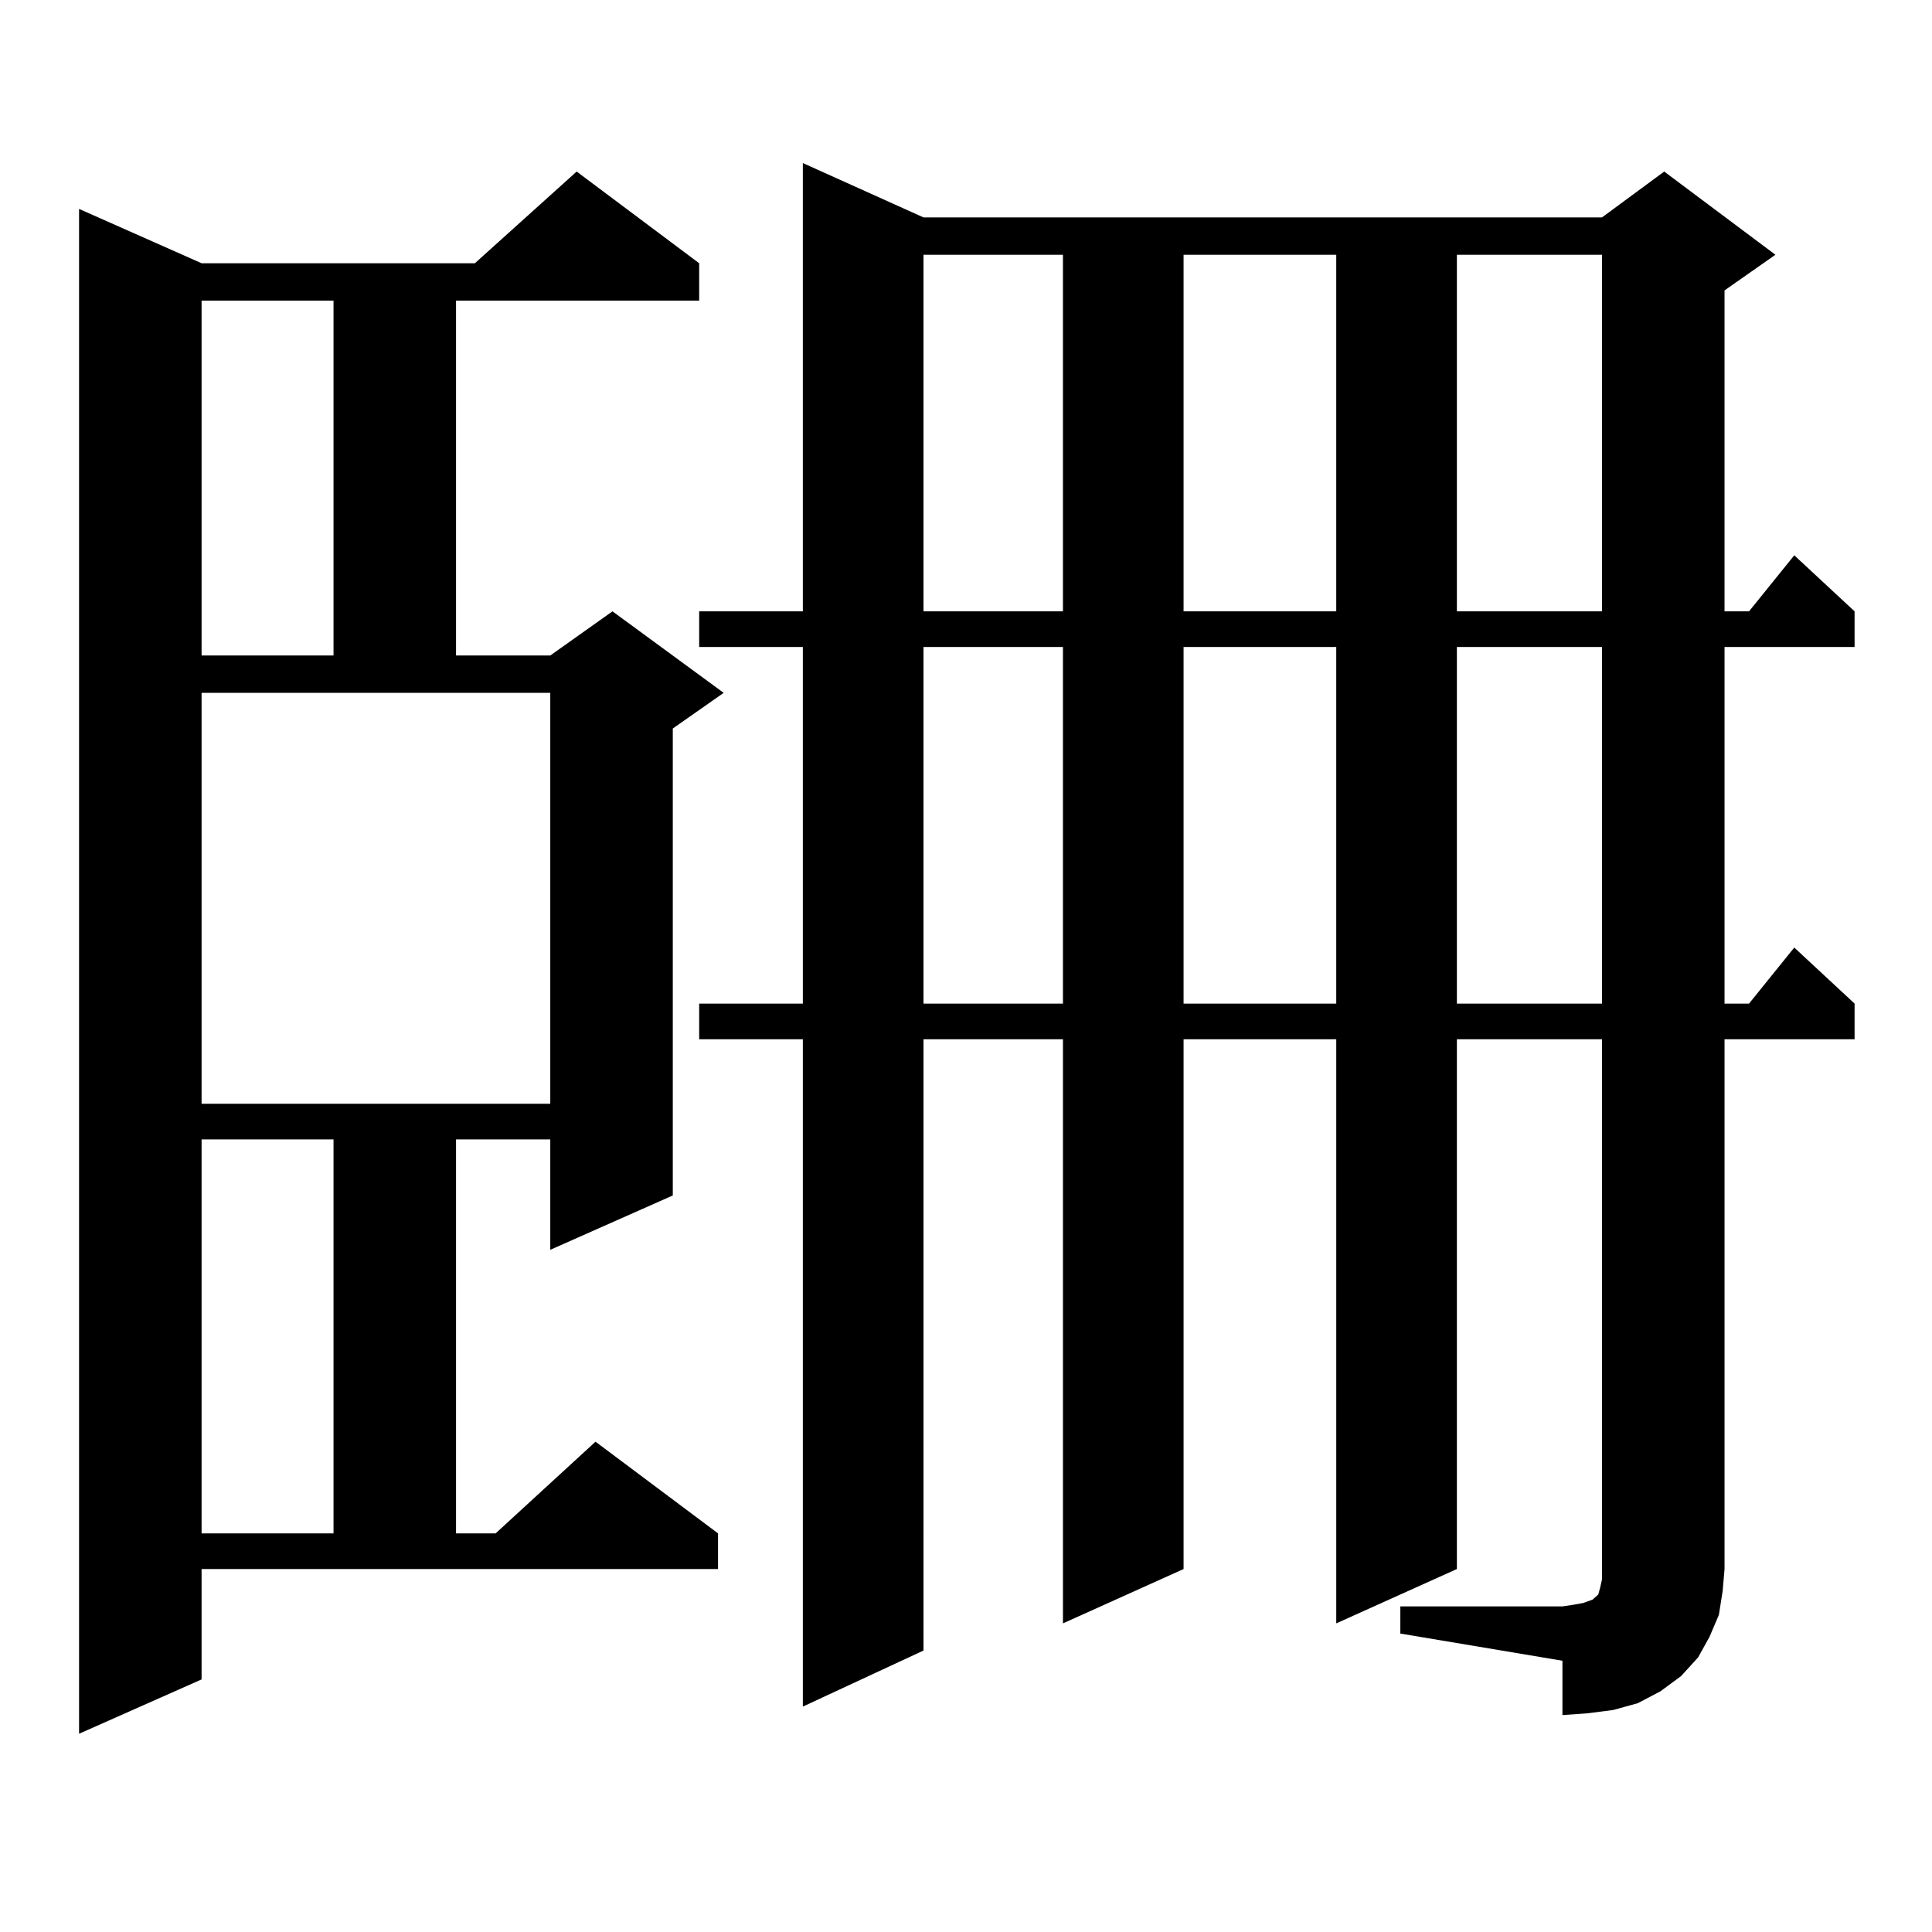 <?xml version="1.0" encoding="utf-8"?>
<!-- Generator: Adobe Illustrator 16.0.0, SVG Export Plug-In . SVG Version: 6.00 Build 0)  -->
<!DOCTYPE svg PUBLIC "-//W3C//DTD SVG 1.1//EN" "http://www.w3.org/Graphics/SVG/1.1/DTD/svg11.dtd">
<svg version="1.1" id="图层_1" xmlns="http://www.w3.org/2000/svg" xmlns:xlink="http://www.w3.org/1999/xlink" x="0px" y="0px"
	 width="1000px" height="1000px" viewBox="0 0 1000 1000" enable-background="new 0 0 1000 1000" xml:space="preserve">
<path d="M104.339,869.262l-63.413,28.125V108.129l63.413,28.125h141.46l52.682-47.461l63.413,47.461v19.336H236.043v183.691h48.779
	l32.194-22.852l57.56,42.188l-26.341,18.457v241.699l-63.413,28.125V589.77h-48.779v203.906h20.487l51.706-47.461l63.413,47.461
	v18.457H104.339V869.262z M104.339,155.59v183.691h68.291V155.59H104.339z M104.339,571.313h180.483V358.617H104.339V571.313z
	 M104.339,589.77v203.906h68.291V589.77H104.339z M724.812,831.469h83.9l5.854-0.879l4.878-0.879l4.878-1.758l1.951-1.758
	l0.976-0.879l0.976-3.516l0.976-4.395v-5.273V537.914h-75.12v274.219l-62.438,28.125V537.914h-79.022v274.219l-62.438,28.125
	V537.914h-72.193V854.32l-62.438,29.004v-345.41h-53.657v-18.457h53.657v-184.57h-53.657V316.43h53.657V84.398l62.438,28.125
	h351.211l32.194-23.73l57.56,43.066l-26.341,18.457V316.43h12.683l23.414-29.004l31.219,29.004v18.457h-67.315v184.57h12.683
	l23.414-29.004l31.219,29.004v18.457h-67.315v274.219l-0.976,11.426l-1.951,12.305l-4.878,11.426l-5.854,10.547l-8.78,9.668
	l-10.731,7.91l-11.707,6.152l-12.683,3.516l-13.658,1.758l-12.683,0.879v-28.125l-83.9-14.063V831.469z M477.988,131.859v184.57
	h72.193v-184.57H477.988z M477.988,334.887v184.57h72.193v-184.57H477.988z M612.619,131.859v184.57h79.022v-184.57H612.619z
	 M612.619,334.887v184.57h79.022v-184.57H612.619z M754.079,131.859v184.57h75.12v-184.57H754.079z M754.079,334.887v184.57h75.12
	v-184.57H754.079z"/>
</svg>
